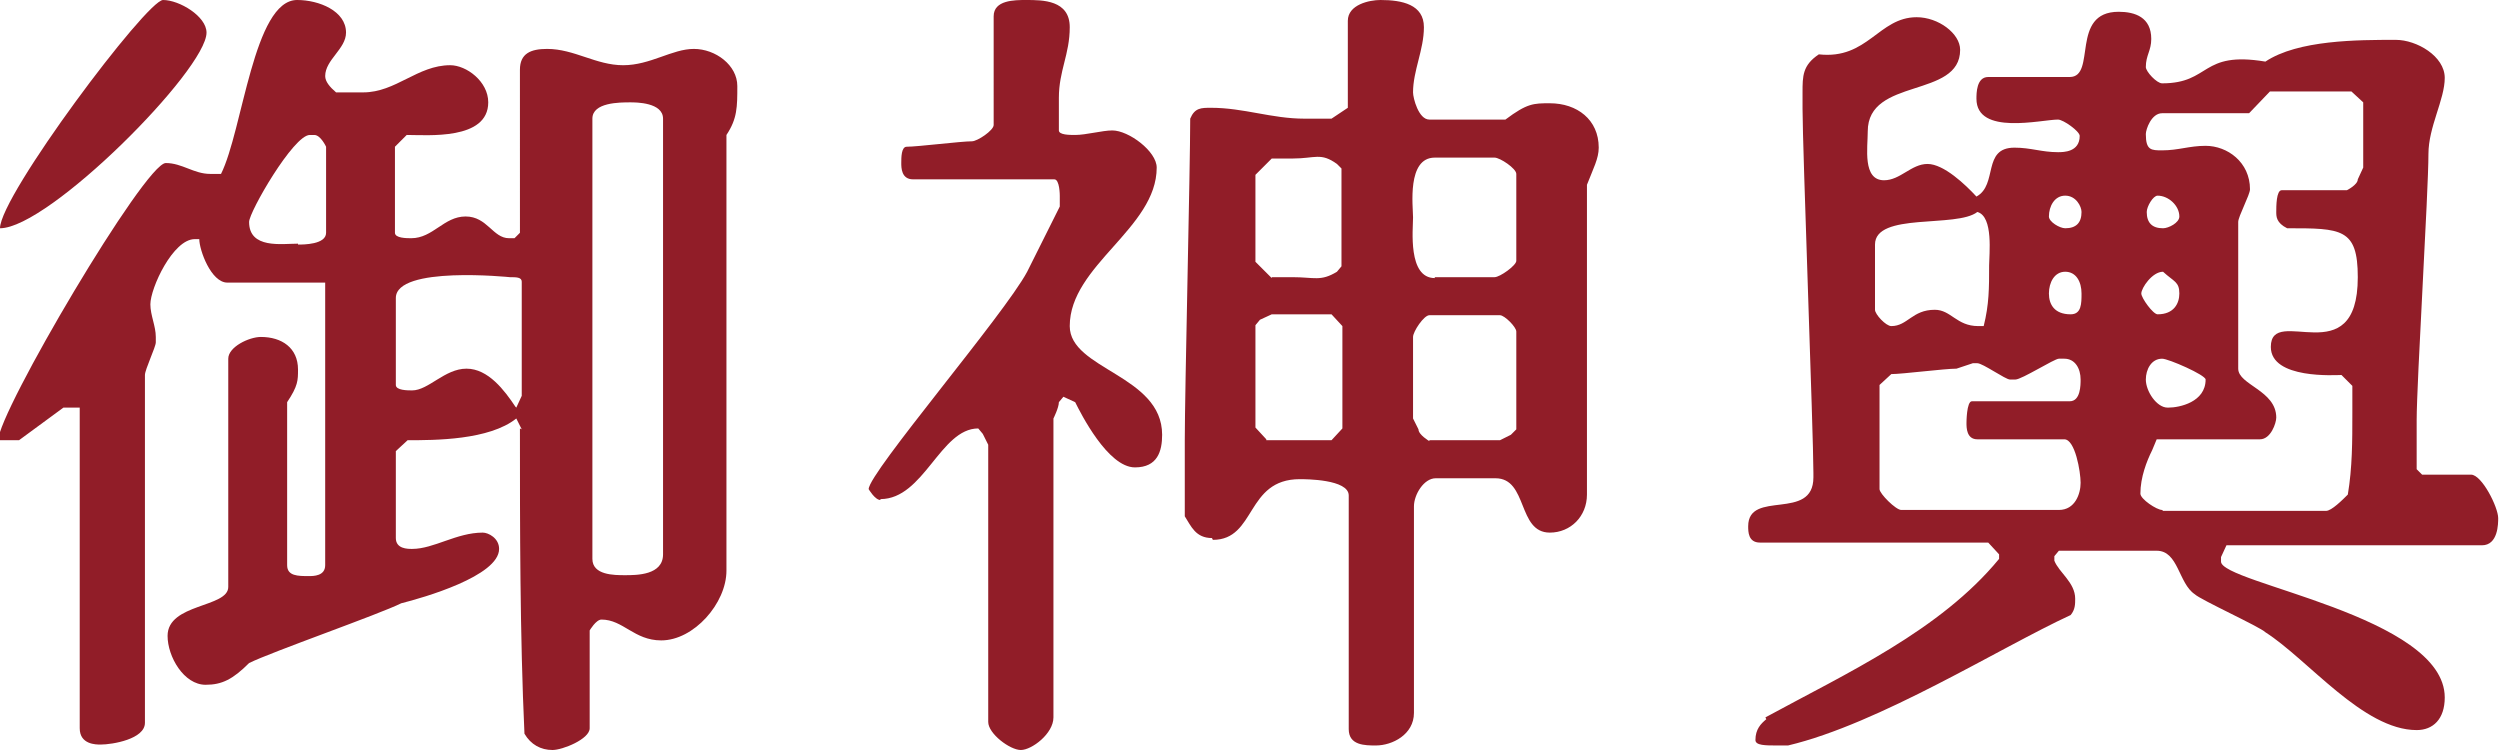 <?xml version="1.0" encoding="UTF-8"?><svg id="_レイヤー_1" xmlns="http://www.w3.org/2000/svg" viewBox="0 0 27.6 8.28"><defs><style>.cls-1{fill:#911d28;}</style></defs><path class="cls-1" d="M5.76,4.74l-.06-.12c-.3.24-.9.24-1.2.24l-.13.12v.96c0,.12.13.12.18.12.24,0,.49-.18.78-.18.06,0,.18.06.18.18,0,.3-.84.54-1.08.6-.24.12-1.44.54-1.68.66-.18.18-.3.24-.48.24-.24,0-.42-.31-.42-.54,0-.36.67-.31.67-.54v-2.52c0-.13.23-.24.36-.24.23,0,.41.12.41.36,0,.12,0,.18-.12.36v1.8c0,.12.12.12.24.12.05,0,.18,0,.18-.12v-3.12h-1.08c-.18,0-.31-.36-.31-.48h-.05c-.24,0-.49.54-.49.72,0,.12.06.24.06.36v.06c0,.05-.12.3-.12.36v3.84c0,.18-.36.24-.49.24-.05,0-.23,0-.23-.18v-3.54h-.18l-.49.36h-.23c0-.31,1.62-3.06,1.85-3.06.18,0,.31.12.49.12h.12c.24-.48.36-1.92.84-1.92.24,0,.54.12.54.36,0,.18-.23.3-.23.48,0,.06.05.12.12.18h.3c.36,0,.6-.3.96-.3.18,0,.42.18.42.41,0,.42-.67.36-.9.36l-.13.13v.95c0,.06.13.06.18.06.24,0,.36-.24.6-.24s.3.24.48.24h.06l.06-.06V.77c0-.18.12-.23.3-.23.3,0,.54.18.84.18s.54-.18.78-.18.48.18.48.41,0,.36-.12.54v4.81c0,.36-.36.77-.72.77-.3,0-.42-.23-.66-.23-.06,0-.13.12-.13.12v1.08c0,.12-.3.24-.41.24-.13,0-.24-.06-.31-.18-.05-1.08-.05-2.29-.05-3.37ZM2.28.36c0,.41-1.74,2.16-2.28,2.16C0,2.16,1.62,0,1.8,0s.48.18.48.36ZM3.29,2.7c.06,0,.31,0,.31-.13v-.95s-.06-.13-.13-.13h-.05c-.18,0-.67.85-.67.96,0,.3.36.24.54.24ZM5.7,4.5l.06-.13v-1.26c0-.05-.06-.05-.13-.05,0,0-1.26-.13-1.26.23v.96c0,.06.13.06.18.06.18,0,.36-.24.6-.24s.42.24.54.42ZM6.54,1.31v4.86c0,.18.24.18.36.18.13,0,.42,0,.42-.23V1.31c0-.18-.3-.18-.36-.18-.12,0-.42,0-.42.18Z"/><path class="cls-1" d="M9.72,5.52c-.06,0-.13-.12-.13-.12,0-.18,1.5-1.93,1.75-2.4l.36-.72v-.12s0-.18-.06-.18h-1.56c-.13,0-.13-.13-.13-.18,0-.06,0-.18.06-.18.12,0,.6-.06.72-.06.06,0,.24-.12.24-.18V.18c0-.18.23-.18.36-.18.18,0,.48,0,.48.3s-.12.48-.12.78v.36c0,.05.12.05.18.05.12,0,.3-.05.41-.05.18,0,.49.23.49.41,0,.67-.96,1.08-.96,1.75,0,.48,1.02.54,1.02,1.2,0,.18-.05.36-.3.36-.3,0-.6-.6-.66-.72l-.13-.06-.05.06c0,.06-.06.18-.06.18v3.3c0,.18-.24.36-.36.36s-.36-.18-.36-.31v-3.06l-.06-.12-.05-.06c-.42,0-.6.78-1.08.78ZM13.38,5.94c-.18,0-.23-.13-.3-.24v-.84c0-.54.06-3.01.06-3.55.05-.12.12-.12.23-.12.36,0,.67.12,1.03.12h.3l.18-.12V.23c0-.18.24-.23.36-.23.24,0,.48.05.48.3s-.12.48-.12.72c0,.06.06.3.18.3h.84c.24-.18.31-.18.49-.18.3,0,.54.18.54.49,0,.12-.06.23-.13.41v3.42c0,.24-.18.42-.41.42-.36,0-.24-.6-.6-.6h-.66c-.13,0-.24.18-.24.31v2.28c0,.24-.24.36-.42.36-.12,0-.3,0-.3-.18v-2.58c0-.18-.48-.18-.54-.18-.6,0-.48.67-.96.67ZM14.04,3.06h.23c.24,0,.31.05.49-.06l.05-.06v-1.08l-.05-.05c-.18-.13-.24-.06-.49-.06h-.23l-.18.18v.96l.18.18ZM13.98,4.86h.72l.12-.13v-1.13l-.12-.13h-.66l-.13.06-.05.06v1.13l.12.13ZM15.84,3.06h.66c.06,0,.24-.13.24-.18v-.96c0-.06-.18-.18-.24-.18h-.66c-.31,0-.24.54-.24.66,0,.13-.06.67.24.67ZM15.78,4.86h.78l.12-.06.06-.06v-1.08c0-.05-.13-.18-.18-.18h-.78c-.06,0-.18.18-.18.24v.9l.06.12c0,.06.12.13.12.13Z"/><path class="cls-1" d="M19.49,7.92c.9-.49,1.93-.96,2.58-1.75v-.05l-.12-.13h-2.52c-.13,0-.13-.12-.13-.18,0-.41.72-.05.72-.54v-.05c0-.42-.12-3.6-.12-4.02v-.18c0-.18,0-.3.18-.42.54.06.66-.41,1.08-.41.24,0,.48.18.48.36,0,.54-1.02.3-1.02.9,0,.18-.06.54.18.54.18,0,.3-.18.48-.18s.42.23.54.36c.24-.13.06-.54.42-.54.18,0,.3.05.48.05.06,0,.24,0,.24-.18,0-.05-.18-.18-.24-.18-.18,0-.9.18-.9-.23,0-.06,0-.24.13-.24h.9c.3,0,0-.72.54-.72.18,0,.36.06.36.3,0,.13-.06.18-.06.31,0,.05.12.18.18.18.54,0,.42-.36,1.14-.24.36-.24,1.02-.24,1.44-.24.23,0,.54.18.54.42s-.18.54-.18.84c0,.42-.13,2.52-.13,2.94v.54l.06.06h.54c.12,0,.3.36.3.48,0,.06,0,.3-.18.3h-2.82l-.06.13v.05c0,.24,2.47.6,2.47,1.5,0,.24-.13.36-.31.36-.59,0-1.2-.78-1.67-1.08-.06-.06-.72-.36-.78-.42-.18-.12-.18-.48-.42-.48h-1.08l-.05.06v.05c.05.13.23.24.23.42,0,.06,0,.12-.05.18-.78.36-2.11,1.2-3.12,1.44h-.12c-.13,0-.24,0-.24-.06,0-.12.06-.18.12-.23ZM20.7,2.7v.72c0,.05.12.18.18.18.18,0,.23-.18.48-.18.18,0,.24.18.48.18h.06c.06-.24.06-.42.06-.67,0-.12.05-.54-.13-.59-.23.18-1.13,0-1.13.36ZM20.75,5.4c0,.05.18.23.24.23h1.74c.18,0,.24-.18.24-.3s-.06-.48-.18-.48h-.96c-.12,0-.12-.13-.12-.18,0,0,0-.24.06-.24h1.08c.12,0,.12-.18.12-.24,0-.12-.06-.23-.18-.23h-.06c-.05,0-.41.23-.48.23h-.06c-.05,0-.3-.18-.36-.18h-.05l-.18.06c-.13,0-.6.06-.72.06l-.13.12v1.14ZM22.8,2.52c.12,0,.18-.06.18-.18,0-.06-.06-.18-.18-.18s-.18.12-.18.23c0,.06.12.13.18.13ZM22.86,3.47c.12,0,.12-.12.12-.23,0-.13-.06-.24-.18-.24s-.18.12-.18.24c0,.12.06.23.24.23ZM23.88,5.64h1.8c.06,0,.18-.12.24-.18.05-.3.05-.59.05-.9v-.3l-.12-.12c-.06,0-.78.05-.78-.31,0-.48.96.31.96-.77,0-.54-.18-.54-.78-.54-.12-.06-.12-.13-.12-.18,0-.06,0-.24.06-.24h.72s.12-.06.12-.12l.06-.13v-.72l-.13-.12h-.9l-.23.24h-.96c-.12,0-.18.18-.18.23,0,.18.06.18.18.18.18,0,.3-.05.48-.05.24,0,.49.18.49.48,0,.06-.13.3-.13.36v1.62c0,.18.42.24.42.54,0,.06-.06.24-.18.24h-1.14l-.05.12c-.06.12-.13.3-.13.48,0,.06.18.18.24.18ZM23.82,3.47c.18,0,.24-.12.24-.23,0-.13-.06-.13-.18-.24-.12,0-.24.18-.24.24,0,.05.13.23.18.23ZM23.88,2.52c.06,0,.18-.06.18-.13,0-.12-.12-.23-.24-.23-.05,0-.12.12-.12.18,0,.12.06.18.18.18ZM23.94,4.5c.12,0,.41-.06.41-.31,0-.05-.41-.23-.48-.23-.12,0-.18.12-.18.23,0,.13.12.31.24.31Z"/></svg>